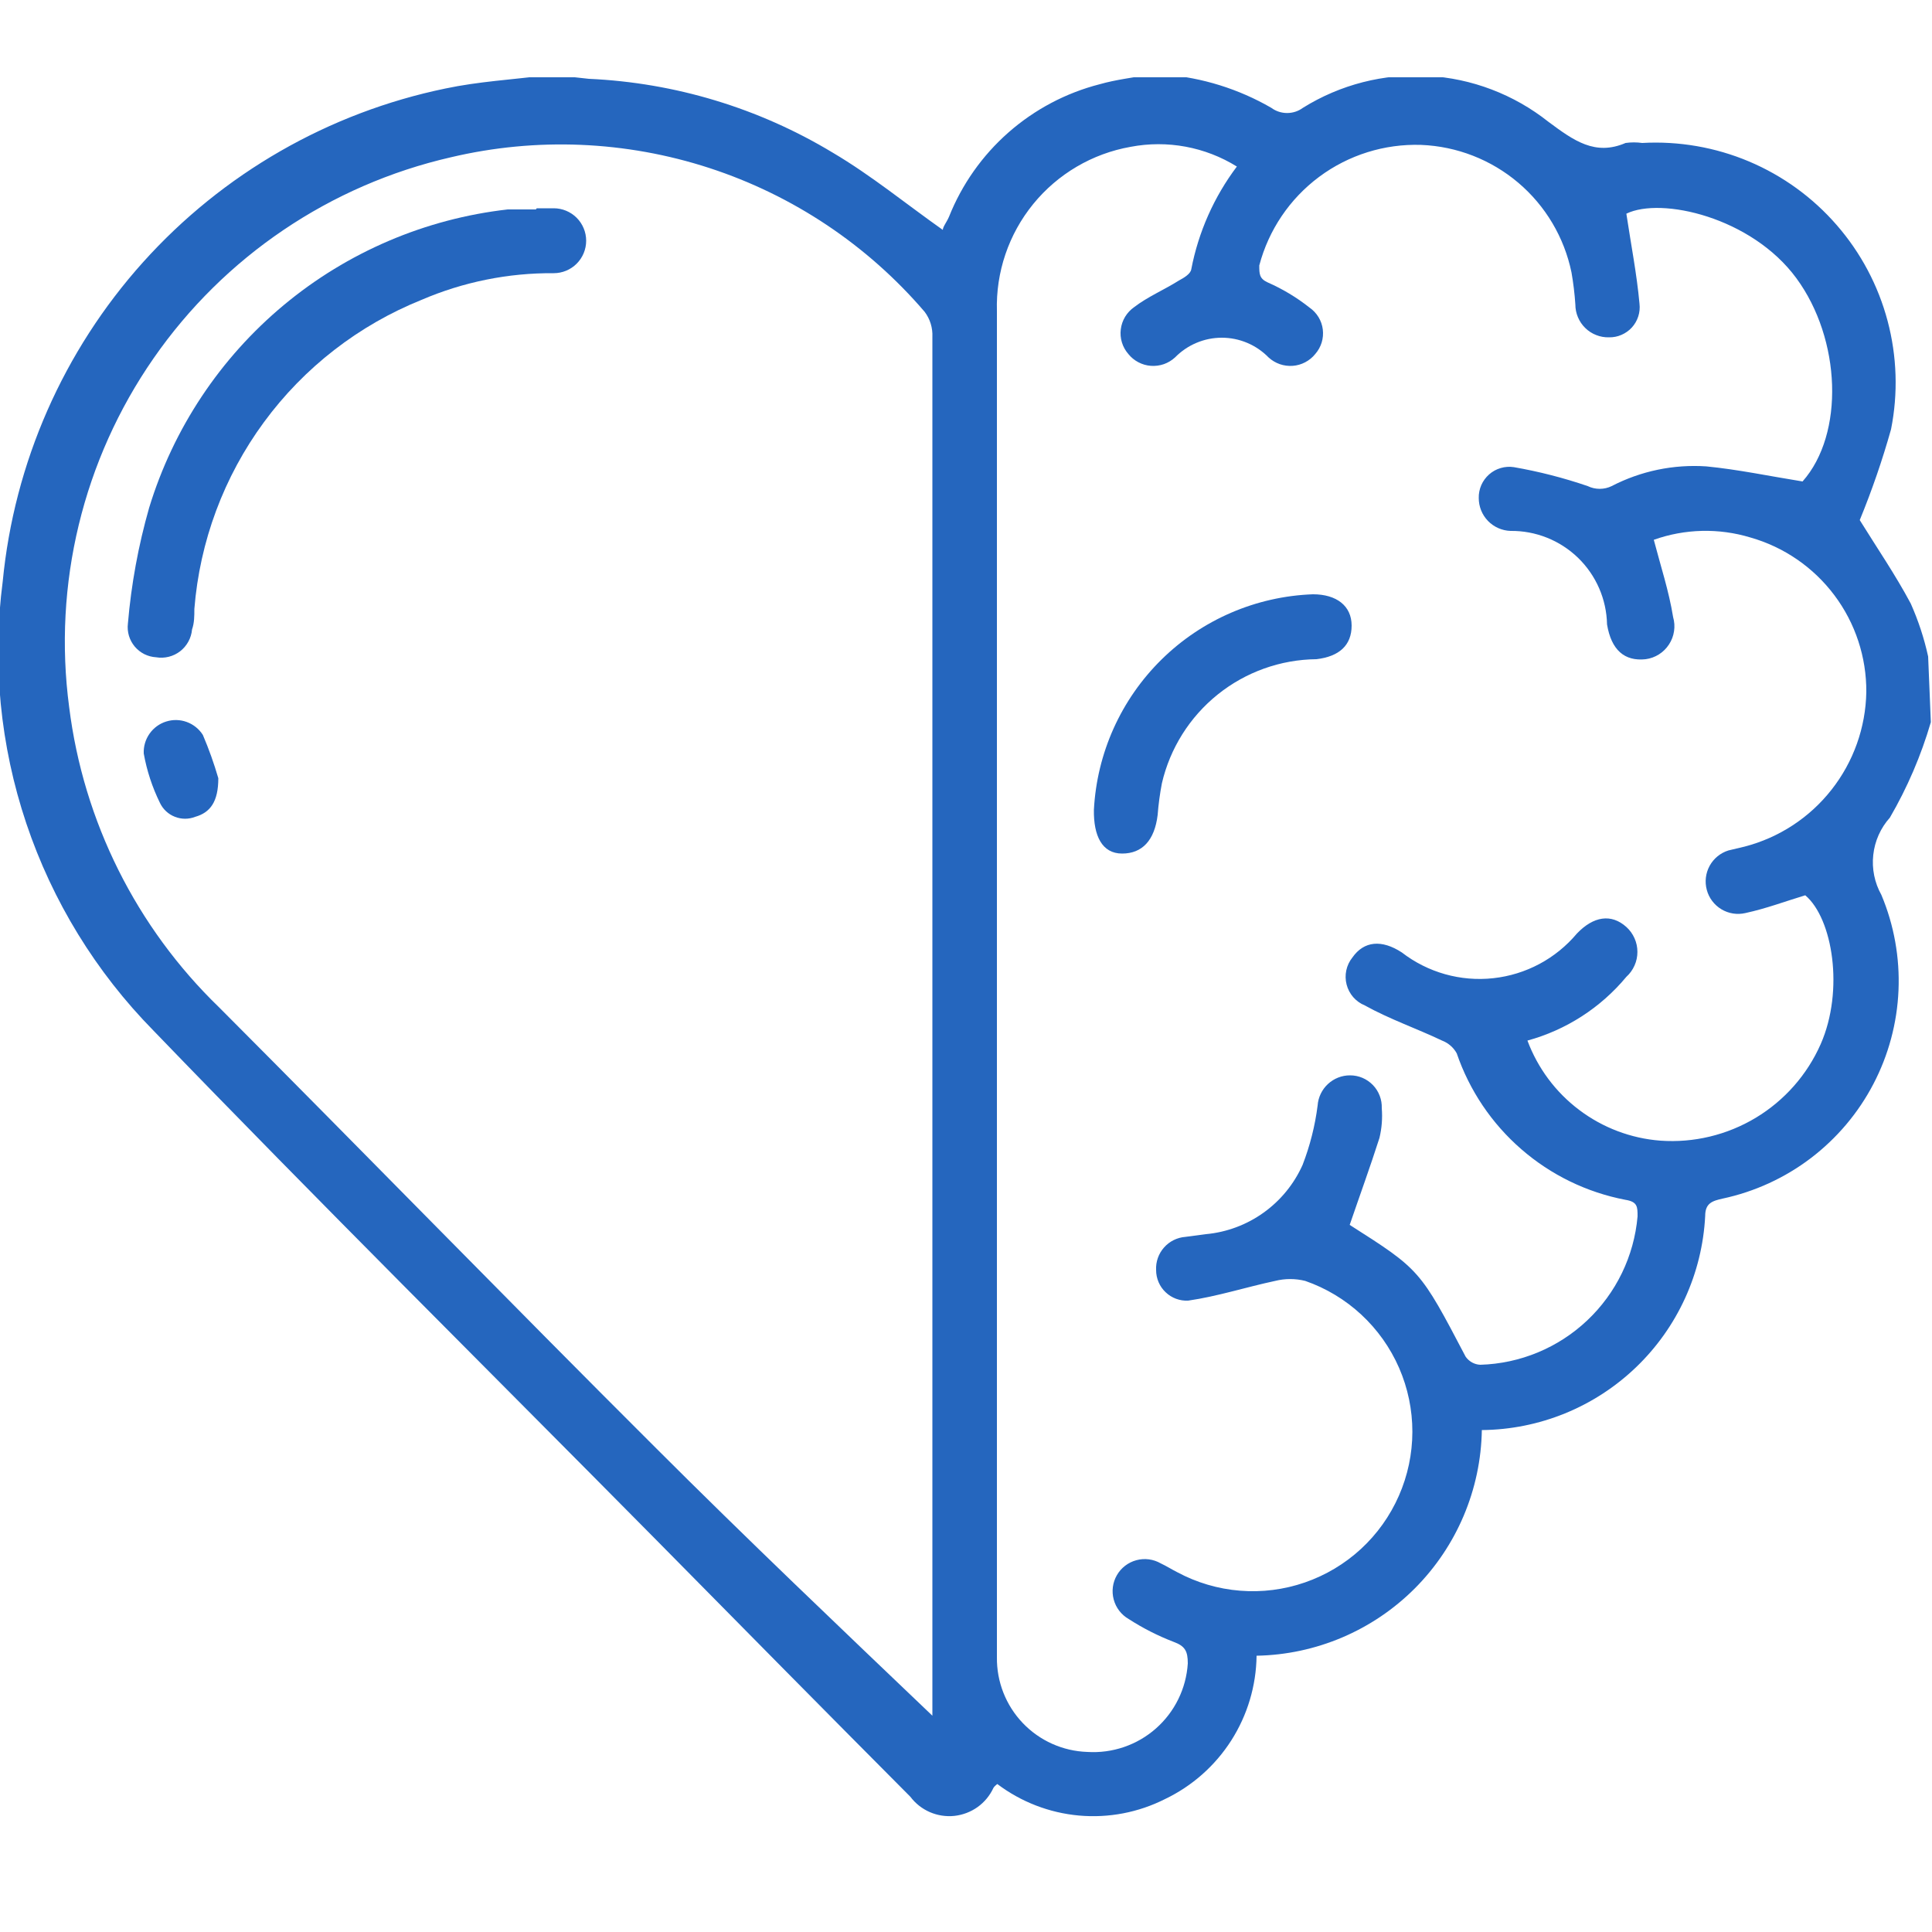 <?xml version="1.0" encoding="UTF-8"?> <svg xmlns="http://www.w3.org/2000/svg" width="50" height="50" viewBox="0 0 50 50" fill="none"> <g clip-path="url(#clip0_24_707)"> <path d="M49.97 18.69C49.718 19.553 49.362 20.383 48.91 21.16C48.669 21.429 48.519 21.766 48.48 22.125C48.44 22.483 48.514 22.846 48.69 23.16C49.018 23.941 49.169 24.785 49.133 25.631C49.097 26.477 48.875 27.305 48.482 28.056C48.09 28.807 47.536 29.461 46.862 29.974C46.188 30.486 45.408 30.843 44.58 31.02C44.31 31.08 44.13 31.14 44.13 31.47C44.054 32.956 43.413 34.357 42.339 35.386C41.265 36.416 39.838 36.997 38.35 37.01C38.324 38.549 37.702 40.018 36.615 41.108C35.527 42.197 34.059 42.822 32.52 42.85C32.511 43.628 32.283 44.388 31.865 45.043C31.446 45.699 30.852 46.224 30.15 46.56C29.463 46.907 28.691 47.055 27.924 46.986C27.157 46.917 26.425 46.634 25.81 46.17C25.81 46.17 25.73 46.23 25.71 46.27C25.619 46.468 25.478 46.639 25.301 46.766C25.124 46.892 24.917 46.971 24.7 46.995C24.484 47.018 24.265 46.984 24.065 46.898C23.865 46.811 23.691 46.674 23.56 46.5C21.36 44.29 19.16 42.06 16.97 39.84C12.64 35.46 8.26 31.12 3.97 26.67C2.481 25.156 1.357 23.323 0.681 21.31C0.005 19.296 -0.204 17.156 0.07 15.05C0.367 11.978 1.64 9.082 3.702 6.786C5.765 4.49 8.508 2.914 11.53 2.29C12.38 2.11 13.26 2.06 14.13 1.95H14.42L15.24 2.04C17.47 2.14 19.639 2.797 21.55 3.95C22.55 4.54 23.45 5.28 24.4 5.95C24.4 5.87 24.5 5.75 24.56 5.61C24.894 4.772 25.421 4.024 26.099 3.428C26.777 2.832 27.586 2.404 28.46 2.18C28.88 2.06 29.32 2.01 29.75 1.93H30.14C31.113 2.008 32.056 2.302 32.9 2.79C33.019 2.878 33.162 2.925 33.31 2.925C33.458 2.925 33.602 2.878 33.72 2.79C34.687 2.188 35.815 1.899 36.952 1.964C38.089 2.028 39.178 2.443 40.07 3.15C40.73 3.64 41.28 4.04 42.07 3.7C42.213 3.68 42.358 3.68 42.5 3.7C43.446 3.647 44.392 3.811 45.265 4.179C46.138 4.548 46.915 5.111 47.536 5.827C48.158 6.542 48.608 7.39 48.851 8.306C49.094 9.221 49.125 10.181 48.94 11.11C48.716 11.908 48.445 12.693 48.13 13.46C48.57 14.17 49.05 14.87 49.45 15.62C49.646 16.06 49.797 16.519 49.9 16.99L49.97 18.69ZM39.53 26.93C39.797 27.645 40.262 28.269 40.872 28.727C41.481 29.186 42.209 29.462 42.97 29.52C43.835 29.582 44.698 29.374 45.441 28.927C46.184 28.479 46.77 27.814 47.12 27.02C47.73 25.63 47.43 23.77 46.72 23.17C46.19 23.33 45.72 23.51 45.17 23.63C44.959 23.679 44.736 23.644 44.55 23.532C44.364 23.42 44.228 23.241 44.172 23.032C44.115 22.822 44.141 22.599 44.245 22.408C44.349 22.218 44.523 22.075 44.73 22.01L45.15 21.91C46.04 21.679 46.83 21.163 47.398 20.44C47.967 19.718 48.284 18.829 48.3 17.91C48.306 17.007 48.016 16.127 47.474 15.405C46.932 14.682 46.169 14.157 45.3 13.91C44.482 13.662 43.605 13.683 42.8 13.97C42.98 14.66 43.19 15.29 43.3 15.97C43.334 16.089 43.343 16.213 43.324 16.335C43.306 16.457 43.262 16.574 43.194 16.677C43.127 16.781 43.038 16.869 42.934 16.935C42.83 17.001 42.712 17.044 42.59 17.06C42.04 17.12 41.7 16.82 41.59 16.16C41.577 15.508 41.307 14.889 40.839 14.435C40.37 13.982 39.742 13.732 39.09 13.74C38.87 13.732 38.661 13.639 38.508 13.481C38.355 13.322 38.27 13.111 38.27 12.89C38.267 12.775 38.29 12.66 38.336 12.554C38.383 12.448 38.452 12.354 38.538 12.278C38.625 12.201 38.727 12.145 38.838 12.113C38.949 12.08 39.066 12.072 39.18 12.09C39.829 12.203 40.467 12.367 41.09 12.58C41.187 12.627 41.293 12.651 41.4 12.651C41.508 12.651 41.614 12.627 41.71 12.58C42.465 12.189 43.312 12.013 44.16 12.07C44.98 12.15 45.78 12.32 46.65 12.46C47.74 11.23 47.65 8.78 46.49 7.2C45.33 5.62 42.99 5.09 42.09 5.53C42.21 6.33 42.36 7.09 42.43 7.86C42.443 7.971 42.432 8.083 42.398 8.189C42.364 8.295 42.308 8.392 42.233 8.475C42.158 8.557 42.066 8.622 41.964 8.666C41.862 8.711 41.751 8.732 41.64 8.73C41.527 8.733 41.414 8.713 41.309 8.671C41.203 8.63 41.107 8.568 41.026 8.488C40.945 8.409 40.881 8.315 40.837 8.21C40.793 8.106 40.77 7.993 40.77 7.88C40.752 7.602 40.718 7.325 40.67 7.05C40.483 6.145 39.999 5.328 39.294 4.73C38.589 4.132 37.704 3.787 36.78 3.75C35.831 3.719 34.901 4.01 34.139 4.577C33.378 5.144 32.832 5.952 32.59 6.87C32.59 7.09 32.59 7.21 32.81 7.31C33.196 7.48 33.559 7.698 33.89 7.96C33.984 8.025 34.063 8.109 34.123 8.207C34.182 8.304 34.22 8.413 34.234 8.526C34.248 8.64 34.238 8.755 34.205 8.864C34.171 8.973 34.115 9.074 34.04 9.16C33.969 9.249 33.88 9.322 33.779 9.375C33.679 9.428 33.568 9.46 33.455 9.468C33.341 9.476 33.227 9.461 33.12 9.424C33.012 9.386 32.914 9.327 32.83 9.25C32.673 9.089 32.484 8.96 32.277 8.873C32.069 8.785 31.846 8.74 31.62 8.74C31.395 8.74 31.171 8.785 30.964 8.873C30.756 8.96 30.568 9.089 30.41 9.25C30.326 9.327 30.228 9.386 30.121 9.424C30.013 9.461 29.899 9.476 29.786 9.468C29.672 9.46 29.562 9.428 29.461 9.375C29.36 9.322 29.271 9.249 29.2 9.16C29.125 9.073 29.068 8.972 29.035 8.862C29.001 8.752 28.991 8.636 29.006 8.522C29.02 8.408 29.058 8.298 29.117 8.199C29.177 8.101 29.256 8.016 29.35 7.95C29.7 7.68 30.13 7.5 30.51 7.26C30.64 7.19 30.81 7.09 30.83 6.97C31.015 6.005 31.419 5.095 32.01 4.31C31.19 3.801 30.208 3.619 29.26 3.8C28.269 3.975 27.374 4.501 26.739 5.281C26.104 6.061 25.77 7.044 25.8 8.05C25.8 13.11 25.8 18.17 25.8 23.23C25.8 29.783 25.8 36.337 25.8 42.89C25.792 43.523 26.032 44.135 26.47 44.593C26.907 45.051 27.507 45.319 28.14 45.34C28.789 45.381 29.427 45.163 29.914 44.734C30.402 44.304 30.699 43.699 30.74 43.05C30.74 42.73 30.67 42.6 30.37 42.49C29.964 42.334 29.576 42.136 29.21 41.9C29.019 41.79 28.88 41.609 28.823 41.396C28.765 41.183 28.795 40.956 28.905 40.765C29.015 40.574 29.197 40.435 29.409 40.378C29.622 40.32 29.849 40.35 30.04 40.46C30.19 40.53 30.33 40.62 30.47 40.69C30.972 40.959 31.524 41.122 32.092 41.167C32.66 41.213 33.231 41.14 33.77 40.954C34.308 40.768 34.802 40.473 35.221 40.087C35.64 39.701 35.974 39.232 36.203 38.71C36.432 38.189 36.551 37.626 36.552 37.056C36.553 36.486 36.435 35.922 36.208 35.4C35.98 34.878 35.647 34.409 35.229 34.021C34.811 33.634 34.318 33.337 33.78 33.15C33.524 33.086 33.256 33.086 33 33.15C32.25 33.31 31.51 33.55 30.75 33.66C30.643 33.666 30.536 33.649 30.436 33.612C30.335 33.575 30.243 33.517 30.166 33.443C30.088 33.37 30.026 33.281 29.984 33.182C29.942 33.084 29.92 32.977 29.92 32.87C29.909 32.656 29.982 32.446 30.125 32.285C30.267 32.124 30.466 32.026 30.68 32.01L31.21 31.94C31.748 31.89 32.263 31.698 32.702 31.383C33.141 31.069 33.489 30.643 33.71 30.15C33.902 29.654 34.033 29.137 34.1 28.61C34.115 28.398 34.211 28.199 34.366 28.055C34.522 27.91 34.727 27.829 34.94 27.83C35.05 27.83 35.16 27.852 35.261 27.895C35.362 27.938 35.454 28.002 35.531 28.081C35.607 28.16 35.667 28.254 35.706 28.357C35.746 28.46 35.764 28.57 35.76 28.68C35.781 28.938 35.761 29.198 35.7 29.45C35.46 30.2 35.19 30.94 34.93 31.7C36.75 32.86 36.75 32.86 37.93 35.11C37.973 35.172 38.03 35.223 38.096 35.26C38.162 35.296 38.235 35.317 38.31 35.32C39.341 35.29 40.325 34.882 41.075 34.174C41.826 33.466 42.29 32.508 42.38 31.48C42.38 31.23 42.38 31.1 42.06 31.05C41.064 30.858 40.136 30.407 39.371 29.741C38.605 29.076 38.029 28.22 37.7 27.26C37.617 27.109 37.482 26.992 37.32 26.93C36.67 26.62 35.97 26.38 35.32 26.02C35.205 25.973 35.103 25.899 35.021 25.806C34.94 25.712 34.881 25.601 34.85 25.48C34.819 25.36 34.816 25.234 34.842 25.112C34.868 24.991 34.922 24.877 35 24.78C35.3 24.35 35.76 24.31 36.28 24.65C36.952 25.169 37.8 25.408 38.644 25.316C39.488 25.225 40.264 24.811 40.81 24.16C41.24 23.71 41.7 23.64 42.09 23.99C42.18 24.072 42.252 24.171 42.301 24.282C42.351 24.393 42.376 24.514 42.376 24.635C42.376 24.757 42.351 24.877 42.301 24.988C42.252 25.099 42.18 25.199 42.09 25.28C41.426 26.08 40.532 26.656 39.53 26.93ZM24.18 44.45L24.13 44.59V20.14C24.13 16.33 24.13 12.53 24.13 8.72C24.141 8.487 24.071 8.257 23.93 8.07C22.451 6.342 20.524 5.055 18.361 4.349C16.199 3.644 13.884 3.547 11.67 4.07C8.546 4.785 5.802 6.64 3.975 9.272C2.147 11.904 1.368 15.124 1.79 18.3C2.159 21.257 3.528 23.999 5.67 26.07C9.44 29.85 13.16 33.67 16.94 37.44C19.31 39.81 21.76 42.14 24.18 44.45Z" fill="#2566BE"></path> <path d="M28.31 20.96C28.387 19.489 29.011 18.101 30.061 17.068C31.11 16.035 32.509 15.433 33.98 15.38C34.59 15.38 34.98 15.68 34.98 16.19C34.98 16.7 34.66 16.99 34.07 17.06C33.14 17.069 32.24 17.391 31.515 17.973C30.79 18.555 30.281 19.364 30.07 20.27C30.018 20.541 29.981 20.815 29.96 21.09C29.88 21.75 29.56 22.09 29.04 22.09C28.52 22.09 28.3 21.63 28.31 20.96Z" fill="#2566BE"></path> <path d="M13.89 5.39H14.33C14.553 5.39 14.766 5.479 14.924 5.636C15.081 5.794 15.17 6.007 15.17 6.23C15.17 6.453 15.081 6.667 14.924 6.824C14.766 6.982 14.553 7.07 14.33 7.07C13.155 7.061 11.99 7.296 10.91 7.76C9.283 8.415 7.871 9.51 6.832 10.924C5.793 12.337 5.169 14.012 5.03 15.76C5.03 15.94 5.03 16.12 4.97 16.29C4.961 16.4 4.928 16.507 4.875 16.604C4.822 16.701 4.75 16.786 4.663 16.854C4.575 16.922 4.475 16.97 4.368 16.997C4.261 17.024 4.149 17.029 4.04 17.01C3.934 17.004 3.83 16.976 3.735 16.929C3.64 16.881 3.556 16.814 3.487 16.733C3.419 16.651 3.368 16.557 3.337 16.455C3.307 16.353 3.297 16.246 3.31 16.14C3.396 15.125 3.58 14.12 3.86 13.14C4.486 11.089 5.698 9.265 7.347 7.893C8.995 6.522 11.009 5.662 13.14 5.42C13.38 5.42 13.63 5.42 13.87 5.42L13.89 5.39Z" fill="#2566BE"></path> <path d="M5.65 20.14C5.65 20.75 5.44 21.03 5.05 21.14C4.881 21.206 4.693 21.205 4.525 21.138C4.356 21.072 4.218 20.944 4.14 20.78C3.941 20.375 3.799 19.944 3.72 19.5C3.712 19.317 3.765 19.137 3.87 18.988C3.975 18.838 4.127 18.727 4.301 18.673C4.475 18.618 4.663 18.622 4.834 18.685C5.006 18.748 5.152 18.866 5.25 19.02C5.406 19.385 5.539 19.759 5.65 20.14Z" fill="#2566BE"></path> </g> <defs> <clipPath id="clip0_24_707"> <rect width="49.98" height="45.05" fill="white" transform="translate(0 2)"></rect> </clipPath> </defs> </svg> 